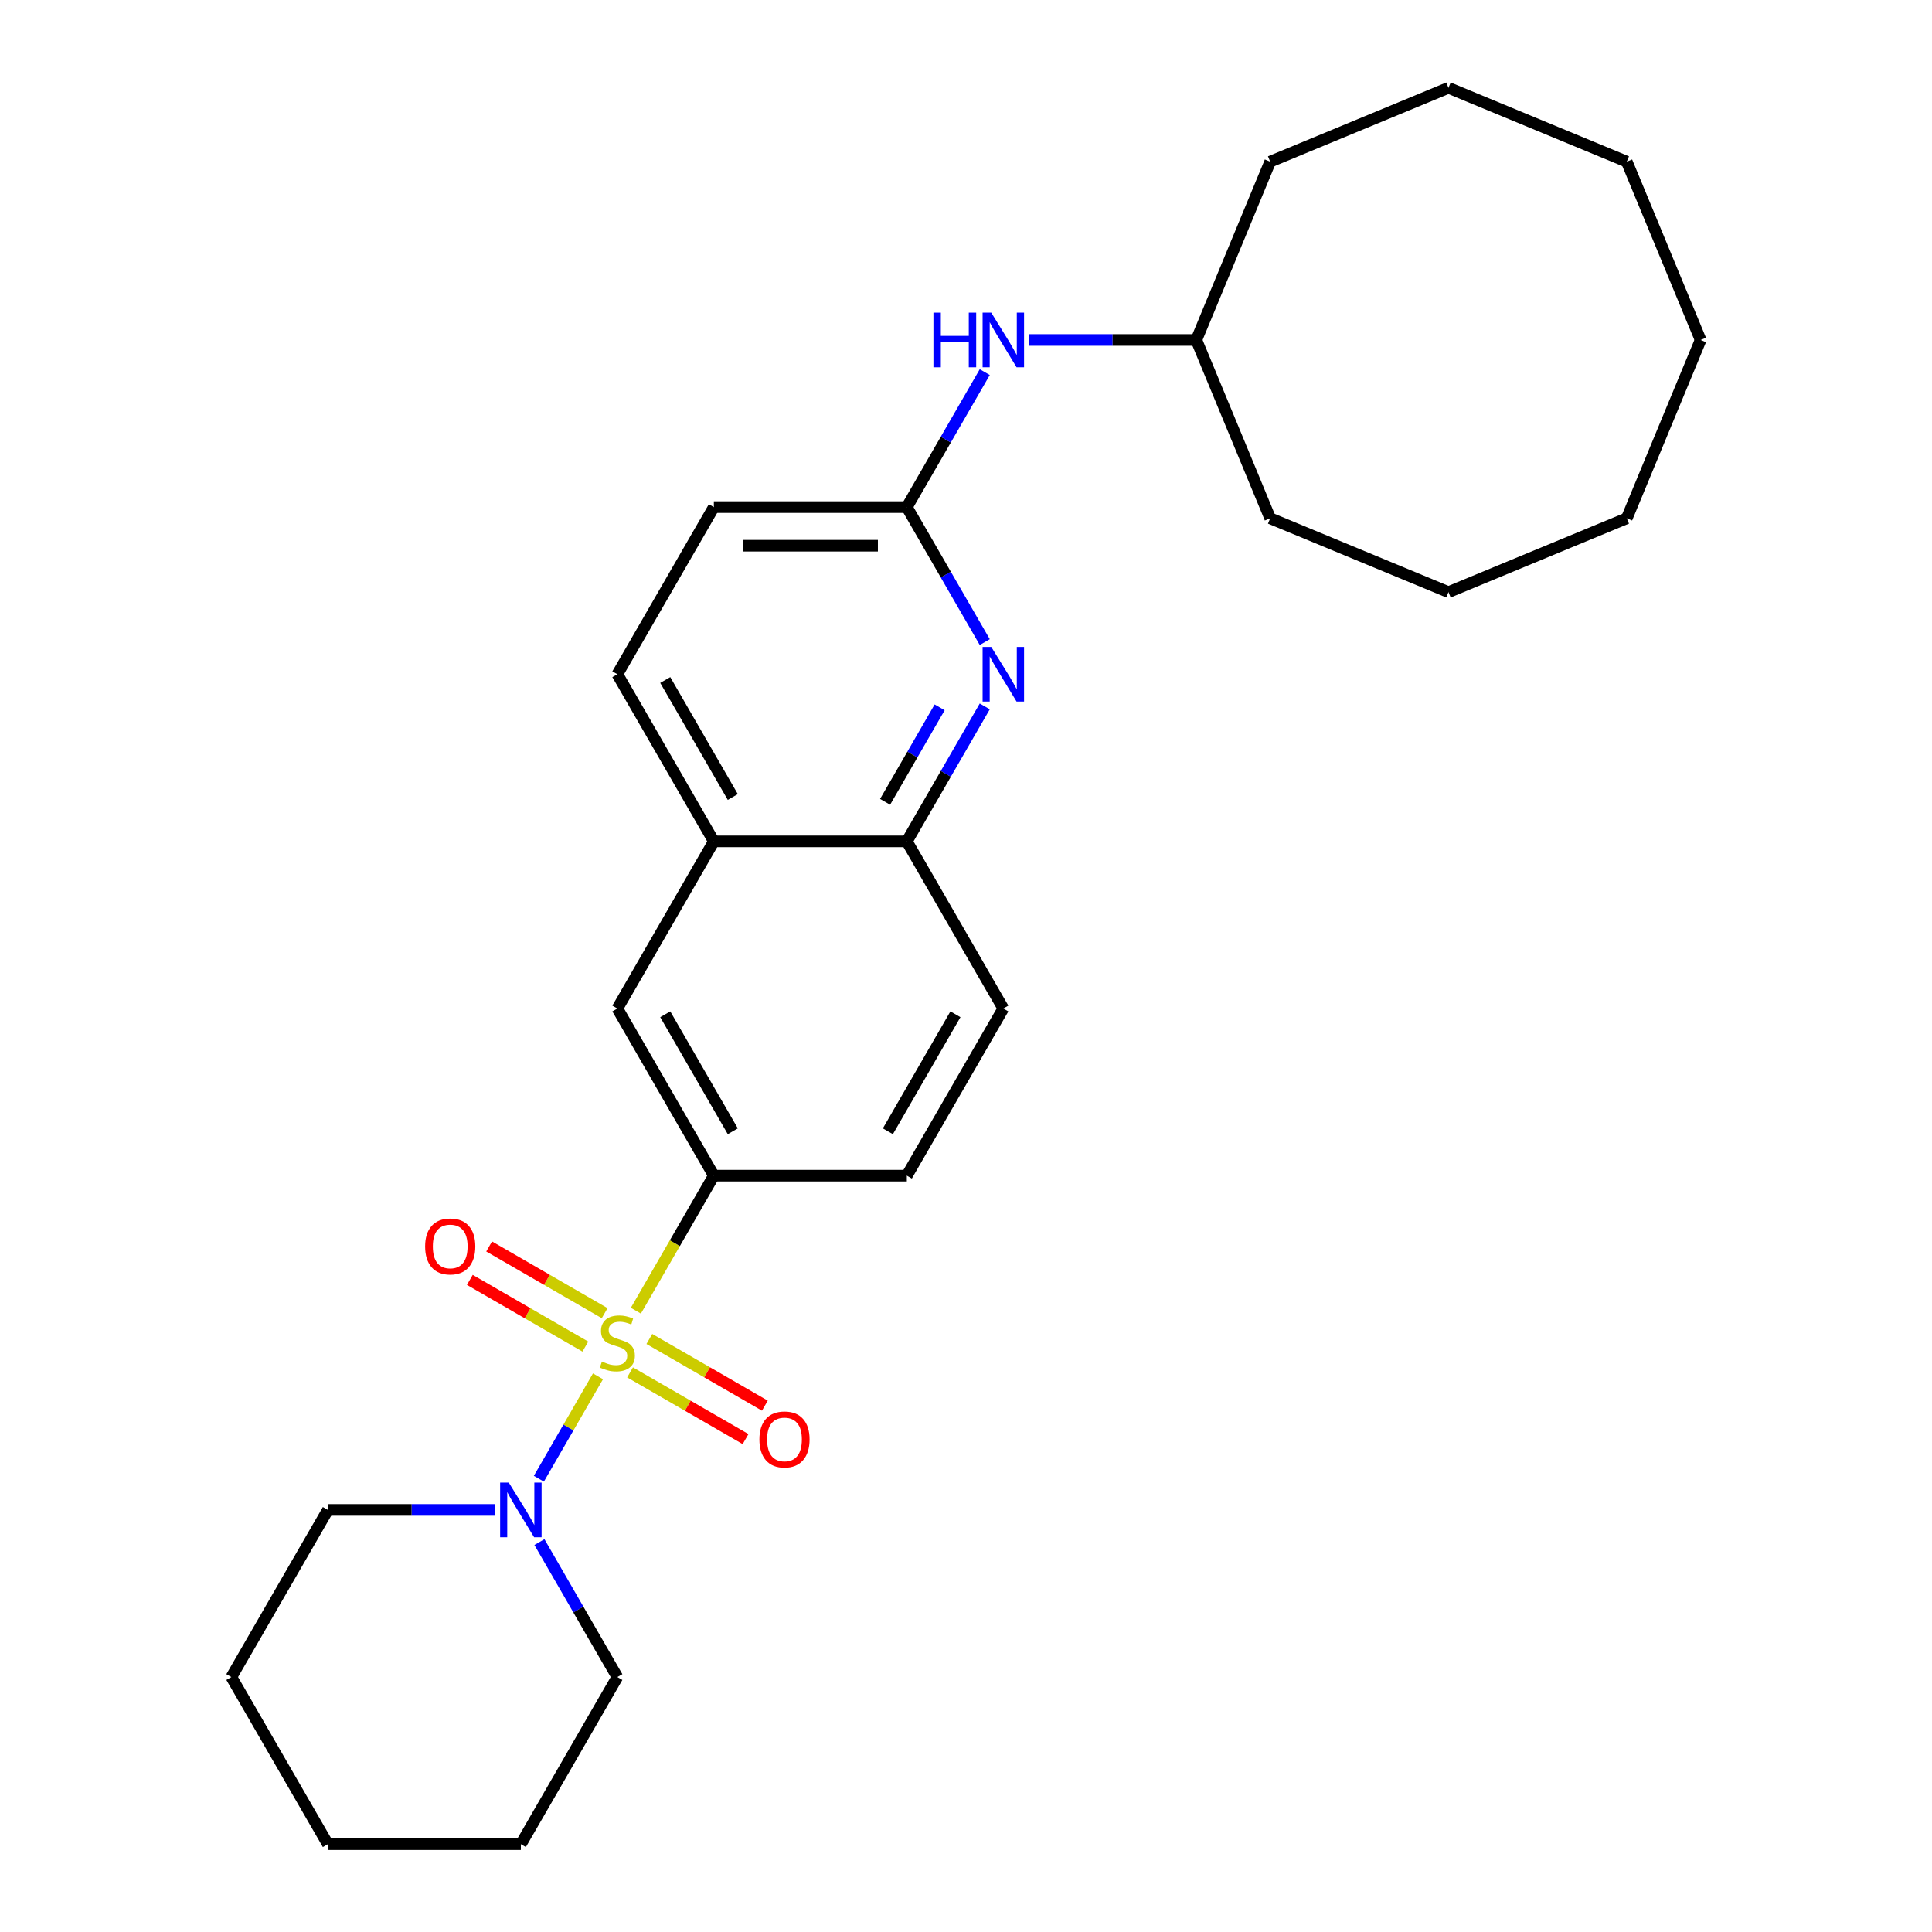 <?xml version='1.0' encoding='iso-8859-1'?>
<svg version='1.1' baseProfile='full'
              xmlns='http://www.w3.org/2000/svg'
                      xmlns:rdkit='http://www.rdkit.org/xml'
                      xmlns:xlink='http://www.w3.org/1999/xlink'
                  xml:space='preserve'
width='1000px' height='1000px' viewBox='0 0 1000 1000'>
<!-- END OF HEADER -->
<rect style='opacity:1.0;fill:#FFFFFF;stroke:none' width='1000' height='1000' x='0' y='0'> </rect>
<path class='bond-0' d='M 309.516,712.381 L 294.215,738.884' style='fill:none;fill-rule:evenodd;stroke:#CCCC00;stroke-width:6px;stroke-linecap:butt;stroke-linejoin:miter;stroke-opacity:1' />
<path class='bond-0' d='M 294.215,738.884 L 278.913,765.388' style='fill:none;fill-rule:evenodd;stroke:#0000FF;stroke-width:6px;stroke-linecap:butt;stroke-linejoin:miter;stroke-opacity:1' />
<path class='bond-1' d='M 329.125,678.418 L 349.305,643.465' style='fill:none;fill-rule:evenodd;stroke:#CCCC00;stroke-width:6px;stroke-linecap:butt;stroke-linejoin:miter;stroke-opacity:1' />
<path class='bond-1' d='M 349.305,643.465 L 369.486,608.511' style='fill:none;fill-rule:evenodd;stroke:#000000;stroke-width:6px;stroke-linecap:butt;stroke-linejoin:miter;stroke-opacity:1' />
<path class='bond-5' d='M 312.967,679.691 L 283.071,662.43' style='fill:none;fill-rule:evenodd;stroke:#CCCC00;stroke-width:6px;stroke-linecap:butt;stroke-linejoin:miter;stroke-opacity:1' />
<path class='bond-5' d='M 283.071,662.43 L 253.175,645.17' style='fill:none;fill-rule:evenodd;stroke:#FF0000;stroke-width:6px;stroke-linecap:butt;stroke-linejoin:miter;stroke-opacity:1' />
<path class='bond-5' d='M 302.978,696.992 L 273.082,679.732' style='fill:none;fill-rule:evenodd;stroke:#CCCC00;stroke-width:6px;stroke-linecap:butt;stroke-linejoin:miter;stroke-opacity:1' />
<path class='bond-5' d='M 273.082,679.732 L 243.186,662.472' style='fill:none;fill-rule:evenodd;stroke:#FF0000;stroke-width:6px;stroke-linecap:butt;stroke-linejoin:miter;stroke-opacity:1' />
<path class='bond-6' d='M 326.113,710.349 L 356.009,727.61' style='fill:none;fill-rule:evenodd;stroke:#CCCC00;stroke-width:6px;stroke-linecap:butt;stroke-linejoin:miter;stroke-opacity:1' />
<path class='bond-6' d='M 356.009,727.61 L 385.905,744.87' style='fill:none;fill-rule:evenodd;stroke:#FF0000;stroke-width:6px;stroke-linecap:butt;stroke-linejoin:miter;stroke-opacity:1' />
<path class='bond-6' d='M 336.102,693.048 L 365.998,710.308' style='fill:none;fill-rule:evenodd;stroke:#CCCC00;stroke-width:6px;stroke-linecap:butt;stroke-linejoin:miter;stroke-opacity:1' />
<path class='bond-6' d='M 365.998,710.308 L 395.894,727.568' style='fill:none;fill-rule:evenodd;stroke:#FF0000;stroke-width:6px;stroke-linecap:butt;stroke-linejoin:miter;stroke-opacity:1' />
<path class='bond-15' d='M 256.369,781.528 L 213.036,781.528' style='fill:none;fill-rule:evenodd;stroke:#0000FF;stroke-width:6px;stroke-linecap:butt;stroke-linejoin:miter;stroke-opacity:1' />
<path class='bond-15' d='M 213.036,781.528 L 169.703,781.528' style='fill:none;fill-rule:evenodd;stroke:#000000;stroke-width:6px;stroke-linecap:butt;stroke-linejoin:miter;stroke-opacity:1' />
<path class='bond-16' d='M 279.202,798.17 L 299.371,833.104' style='fill:none;fill-rule:evenodd;stroke:#0000FF;stroke-width:6px;stroke-linecap:butt;stroke-linejoin:miter;stroke-opacity:1' />
<path class='bond-16' d='M 299.371,833.104 L 319.54,868.037' style='fill:none;fill-rule:evenodd;stroke:#000000;stroke-width:6px;stroke-linecap:butt;stroke-linejoin:miter;stroke-opacity:1' />
<path class='bond-7' d='M 369.486,608.511 L 319.54,522.003' style='fill:none;fill-rule:evenodd;stroke:#000000;stroke-width:6px;stroke-linecap:butt;stroke-linejoin:miter;stroke-opacity:1' />
<path class='bond-7' d='M 379.295,585.546 L 344.333,524.99' style='fill:none;fill-rule:evenodd;stroke:#000000;stroke-width:6px;stroke-linecap:butt;stroke-linejoin:miter;stroke-opacity:1' />
<path class='bond-10' d='M 369.486,608.511 L 469.377,608.511' style='fill:none;fill-rule:evenodd;stroke:#000000;stroke-width:6px;stroke-linecap:butt;stroke-linejoin:miter;stroke-opacity:1' />
<path class='bond-2' d='M 509.714,365.628 L 489.546,400.561' style='fill:none;fill-rule:evenodd;stroke:#0000FF;stroke-width:6px;stroke-linecap:butt;stroke-linejoin:miter;stroke-opacity:1' />
<path class='bond-2' d='M 489.546,400.561 L 469.377,435.494' style='fill:none;fill-rule:evenodd;stroke:#000000;stroke-width:6px;stroke-linecap:butt;stroke-linejoin:miter;stroke-opacity:1' />
<path class='bond-2' d='M 486.362,366.119 L 472.244,390.572' style='fill:none;fill-rule:evenodd;stroke:#0000FF;stroke-width:6px;stroke-linecap:butt;stroke-linejoin:miter;stroke-opacity:1' />
<path class='bond-2' d='M 472.244,390.572 L 458.126,415.025' style='fill:none;fill-rule:evenodd;stroke:#000000;stroke-width:6px;stroke-linecap:butt;stroke-linejoin:miter;stroke-opacity:1' />
<path class='bond-3' d='M 509.714,332.344 L 489.546,297.411' style='fill:none;fill-rule:evenodd;stroke:#0000FF;stroke-width:6px;stroke-linecap:butt;stroke-linejoin:miter;stroke-opacity:1' />
<path class='bond-3' d='M 489.546,297.411 L 469.377,262.477' style='fill:none;fill-rule:evenodd;stroke:#000000;stroke-width:6px;stroke-linecap:butt;stroke-linejoin:miter;stroke-opacity:1' />
<path class='bond-9' d='M 469.377,262.477 L 489.546,227.544' style='fill:none;fill-rule:evenodd;stroke:#000000;stroke-width:6px;stroke-linecap:butt;stroke-linejoin:miter;stroke-opacity:1' />
<path class='bond-9' d='M 489.546,227.544 L 509.714,192.611' style='fill:none;fill-rule:evenodd;stroke:#0000FF;stroke-width:6px;stroke-linecap:butt;stroke-linejoin:miter;stroke-opacity:1' />
<path class='bond-29' d='M 469.377,262.477 L 369.486,262.477' style='fill:none;fill-rule:evenodd;stroke:#000000;stroke-width:6px;stroke-linecap:butt;stroke-linejoin:miter;stroke-opacity:1' />
<path class='bond-29' d='M 454.393,282.456 L 384.469,282.456' style='fill:none;fill-rule:evenodd;stroke:#000000;stroke-width:6px;stroke-linecap:butt;stroke-linejoin:miter;stroke-opacity:1' />
<path class='bond-4' d='M 469.377,435.494 L 519.323,522.003' style='fill:none;fill-rule:evenodd;stroke:#000000;stroke-width:6px;stroke-linecap:butt;stroke-linejoin:miter;stroke-opacity:1' />
<path class='bond-27' d='M 469.377,435.494 L 369.486,435.494' style='fill:none;fill-rule:evenodd;stroke:#000000;stroke-width:6px;stroke-linecap:butt;stroke-linejoin:miter;stroke-opacity:1' />
<path class='bond-8' d='M 319.54,522.003 L 369.486,435.494' style='fill:none;fill-rule:evenodd;stroke:#000000;stroke-width:6px;stroke-linecap:butt;stroke-linejoin:miter;stroke-opacity:1' />
<path class='bond-12' d='M 369.486,435.494 L 319.54,348.986' style='fill:none;fill-rule:evenodd;stroke:#000000;stroke-width:6px;stroke-linecap:butt;stroke-linejoin:miter;stroke-opacity:1' />
<path class='bond-12' d='M 379.295,412.529 L 344.333,351.973' style='fill:none;fill-rule:evenodd;stroke:#000000;stroke-width:6px;stroke-linecap:butt;stroke-linejoin:miter;stroke-opacity:1' />
<path class='bond-14' d='M 532.548,175.969 L 575.881,175.969' style='fill:none;fill-rule:evenodd;stroke:#0000FF;stroke-width:6px;stroke-linecap:butt;stroke-linejoin:miter;stroke-opacity:1' />
<path class='bond-14' d='M 575.881,175.969 L 619.214,175.969' style='fill:none;fill-rule:evenodd;stroke:#000000;stroke-width:6px;stroke-linecap:butt;stroke-linejoin:miter;stroke-opacity:1' />
<path class='bond-11' d='M 469.377,608.511 L 519.323,522.003' style='fill:none;fill-rule:evenodd;stroke:#000000;stroke-width:6px;stroke-linecap:butt;stroke-linejoin:miter;stroke-opacity:1' />
<path class='bond-11' d='M 459.567,585.546 L 494.529,524.99' style='fill:none;fill-rule:evenodd;stroke:#000000;stroke-width:6px;stroke-linecap:butt;stroke-linejoin:miter;stroke-opacity:1' />
<path class='bond-13' d='M 319.54,348.986 L 369.486,262.477' style='fill:none;fill-rule:evenodd;stroke:#000000;stroke-width:6px;stroke-linecap:butt;stroke-linejoin:miter;stroke-opacity:1' />
<path class='bond-17' d='M 619.214,175.969 L 657.441,268.257' style='fill:none;fill-rule:evenodd;stroke:#000000;stroke-width:6px;stroke-linecap:butt;stroke-linejoin:miter;stroke-opacity:1' />
<path class='bond-18' d='M 619.214,175.969 L 657.441,83.681' style='fill:none;fill-rule:evenodd;stroke:#000000;stroke-width:6px;stroke-linecap:butt;stroke-linejoin:miter;stroke-opacity:1' />
<path class='bond-19' d='M 169.703,781.528 L 119.757,868.037' style='fill:none;fill-rule:evenodd;stroke:#000000;stroke-width:6px;stroke-linecap:butt;stroke-linejoin:miter;stroke-opacity:1' />
<path class='bond-20' d='M 319.54,868.037 L 269.594,954.545' style='fill:none;fill-rule:evenodd;stroke:#000000;stroke-width:6px;stroke-linecap:butt;stroke-linejoin:miter;stroke-opacity:1' />
<path class='bond-21' d='M 657.441,268.257 L 749.729,306.483' style='fill:none;fill-rule:evenodd;stroke:#000000;stroke-width:6px;stroke-linecap:butt;stroke-linejoin:miter;stroke-opacity:1' />
<path class='bond-22' d='M 657.441,83.681 L 749.729,45.455' style='fill:none;fill-rule:evenodd;stroke:#000000;stroke-width:6px;stroke-linecap:butt;stroke-linejoin:miter;stroke-opacity:1' />
<path class='bond-28' d='M 119.757,868.037 L 169.703,954.545' style='fill:none;fill-rule:evenodd;stroke:#000000;stroke-width:6px;stroke-linecap:butt;stroke-linejoin:miter;stroke-opacity:1' />
<path class='bond-23' d='M 269.594,954.545 L 169.703,954.545' style='fill:none;fill-rule:evenodd;stroke:#000000;stroke-width:6px;stroke-linecap:butt;stroke-linejoin:miter;stroke-opacity:1' />
<path class='bond-26' d='M 749.729,306.483 L 842.016,268.257' style='fill:none;fill-rule:evenodd;stroke:#000000;stroke-width:6px;stroke-linecap:butt;stroke-linejoin:miter;stroke-opacity:1' />
<path class='bond-25' d='M 749.729,45.455 L 842.016,83.681' style='fill:none;fill-rule:evenodd;stroke:#000000;stroke-width:6px;stroke-linecap:butt;stroke-linejoin:miter;stroke-opacity:1' />
<path class='bond-24' d='M 880.243,175.969 L 842.016,83.681' style='fill:none;fill-rule:evenodd;stroke:#000000;stroke-width:6px;stroke-linecap:butt;stroke-linejoin:miter;stroke-opacity:1' />
<path class='bond-30' d='M 880.243,175.969 L 842.016,268.257' style='fill:none;fill-rule:evenodd;stroke:#000000;stroke-width:6px;stroke-linecap:butt;stroke-linejoin:miter;stroke-opacity:1' />
<path  class='atom-0' d='M 311.549 704.729
Q 311.868 704.849, 313.187 705.409
Q 314.505 705.968, 315.944 706.328
Q 317.422 706.647, 318.861 706.647
Q 321.538 706.647, 323.096 705.369
Q 324.654 704.05, 324.654 701.773
Q 324.654 700.214, 323.855 699.255
Q 323.096 698.296, 321.897 697.777
Q 320.699 697.258, 318.701 696.658
Q 316.184 695.899, 314.665 695.18
Q 313.187 694.461, 312.108 692.942
Q 311.069 691.424, 311.069 688.867
Q 311.069 685.311, 313.466 683.113
Q 315.904 680.915, 320.699 680.915
Q 323.975 680.915, 327.691 682.474
L 326.772 685.55
Q 323.376 684.152, 320.818 684.152
Q 318.061 684.152, 316.543 685.311
Q 315.025 686.429, 315.065 688.387
Q 315.065 689.906, 315.824 690.825
Q 316.623 691.744, 317.742 692.263
Q 318.901 692.782, 320.818 693.382
Q 323.376 694.181, 324.894 694.98
Q 326.412 695.779, 327.491 697.417
Q 328.61 699.016, 328.61 701.773
Q 328.61 705.688, 325.973 707.806
Q 323.376 709.884, 319.02 709.884
Q 316.503 709.884, 314.585 709.324
Q 312.707 708.805, 310.47 707.886
L 311.549 704.729
' fill='#CCCC00'/>
<path  class='atom-1' d='M 263.341 767.384
L 272.611 782.368
Q 273.53 783.846, 275.008 786.523
Q 276.487 789.2, 276.567 789.36
L 276.567 767.384
L 280.323 767.384
L 280.323 795.673
L 276.447 795.673
L 266.498 779.291
Q 265.339 777.373, 264.1 775.175
Q 262.901 772.978, 262.542 772.298
L 262.542 795.673
L 258.866 795.673
L 258.866 767.384
L 263.341 767.384
' fill='#0000FF'/>
<path  class='atom-3' d='M 513.069 334.841
L 522.339 349.825
Q 523.258 351.303, 524.737 353.981
Q 526.215 356.658, 526.295 356.817
L 526.295 334.841
L 530.051 334.841
L 530.051 363.131
L 526.175 363.131
L 516.226 346.748
Q 515.067 344.83, 513.829 342.633
Q 512.63 340.435, 512.27 339.756
L 512.27 363.131
L 508.594 363.131
L 508.594 334.841
L 513.069 334.841
' fill='#0000FF'/>
<path  class='atom-6' d='M 220.045 645.154
Q 220.045 638.362, 223.402 634.566
Q 226.758 630.77, 233.031 630.77
Q 239.305 630.77, 242.661 634.566
Q 246.017 638.362, 246.017 645.154
Q 246.017 652.027, 242.621 655.942
Q 239.225 659.818, 233.031 659.818
Q 226.798 659.818, 223.402 655.942
Q 220.045 652.067, 220.045 645.154
M 233.031 656.622
Q 237.347 656.622, 239.664 653.745
Q 242.022 650.828, 242.022 645.154
Q 242.022 639.6, 239.664 636.803
Q 237.347 633.966, 233.031 633.966
Q 228.716 633.966, 226.359 636.763
Q 224.041 639.56, 224.041 645.154
Q 224.041 650.868, 226.359 653.745
Q 228.716 656.622, 233.031 656.622
' fill='#FF0000'/>
<path  class='atom-7' d='M 393.062 745.046
Q 393.062 738.253, 396.419 734.457
Q 399.775 730.661, 406.048 730.661
Q 412.322 730.661, 415.678 734.457
Q 419.034 738.253, 419.034 745.046
Q 419.034 751.918, 415.638 755.834
Q 412.242 759.71, 406.048 759.71
Q 399.815 759.71, 396.419 755.834
Q 393.062 751.958, 393.062 745.046
M 406.048 756.513
Q 410.364 756.513, 412.681 753.636
Q 415.039 750.719, 415.039 745.046
Q 415.039 739.492, 412.681 736.695
Q 410.364 733.858, 406.048 733.858
Q 401.733 733.858, 399.376 736.655
Q 397.058 739.452, 397.058 745.046
Q 397.058 750.759, 399.376 753.636
Q 401.733 756.513, 406.048 756.513
' fill='#FF0000'/>
<path  class='atom-10' d='M 483.142 161.824
L 486.978 161.824
L 486.978 173.851
L 501.442 173.851
L 501.442 161.824
L 505.278 161.824
L 505.278 190.114
L 501.442 190.114
L 501.442 177.048
L 486.978 177.048
L 486.978 190.114
L 483.142 190.114
L 483.142 161.824
' fill='#0000FF'/>
<path  class='atom-10' d='M 513.069 161.824
L 522.339 176.808
Q 523.258 178.286, 524.737 180.964
Q 526.215 183.641, 526.295 183.8
L 526.295 161.824
L 530.051 161.824
L 530.051 190.114
L 526.175 190.114
L 516.226 173.731
Q 515.067 171.813, 513.829 169.616
Q 512.63 167.418, 512.27 166.739
L 512.27 190.114
L 508.594 190.114
L 508.594 161.824
L 513.069 161.824
' fill='#0000FF'/>
</svg>
